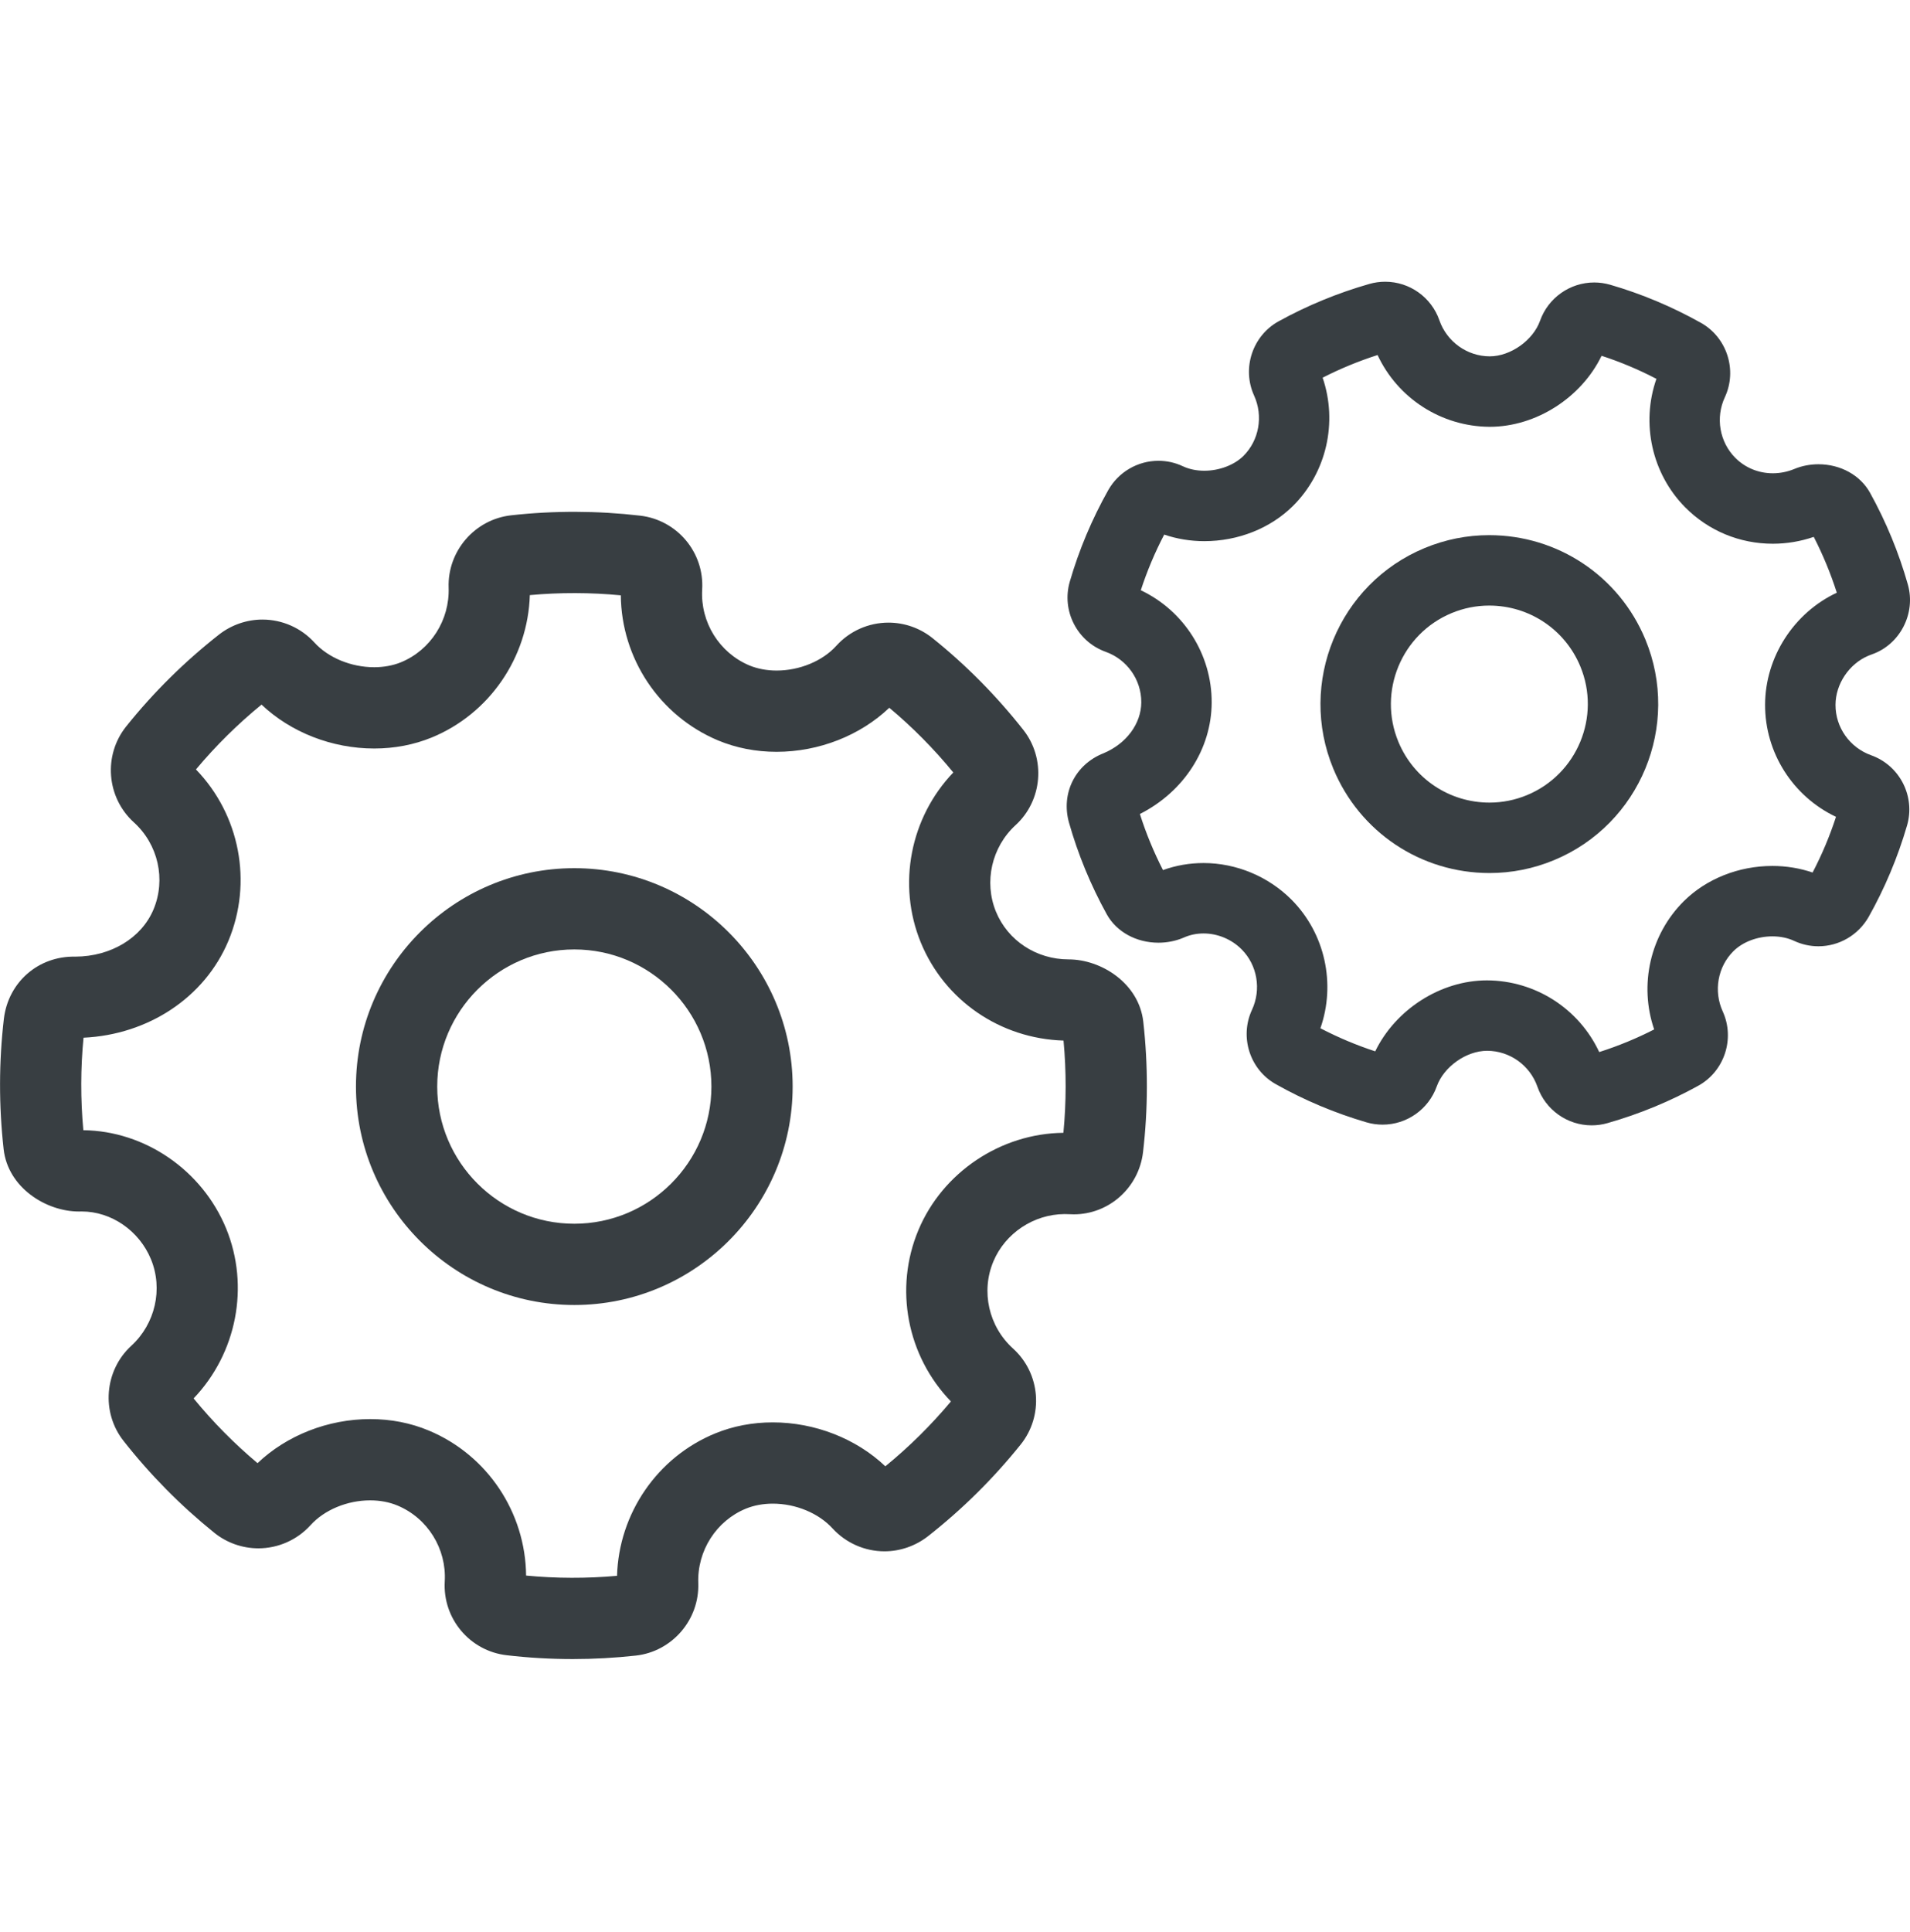 <?xml version="1.0" encoding="UTF-8"?>
<svg xmlns="http://www.w3.org/2000/svg" width="90" height="91" viewBox="0 0 90 91" fill="none">
  <g clip-path="url(#clip0_420_1137)">
    <path d="M50.356 45.193C48.835 45.193 47.489 44.309 46.929 42.943C46.356 41.54 46.728 39.903 47.852 38.871C49.126 37.708 49.286 35.735 48.218 34.38C46.951 32.772 45.51 31.316 43.935 30.055C43.351 29.587 42.616 29.329 41.866 29.329C40.93 29.329 40.035 29.726 39.408 30.42C38.758 31.139 37.681 31.586 36.595 31.587C36.133 31.587 35.687 31.502 35.309 31.345C33.892 30.748 32.999 29.31 33.087 27.771C33.191 26.022 31.907 24.493 30.164 24.29C28.149 24.056 26.093 24.05 24.085 24.274C22.375 24.463 21.081 25.958 21.14 27.68C21.193 29.211 20.289 30.625 18.891 31.198C18.518 31.35 18.084 31.43 17.633 31.43C16.548 31.43 15.468 30.985 14.814 30.265C14.188 29.578 13.296 29.185 12.367 29.185C11.632 29.185 10.908 29.434 10.323 29.89C8.7 31.163 7.229 32.618 5.952 34.212C4.858 35.573 5.013 37.559 6.308 38.738C7.455 39.776 7.826 41.426 7.232 42.843C6.668 44.185 5.227 45.055 3.557 45.063C1.809 45.024 0.392 46.264 0.183 47.987C-0.054 50.014 -0.058 52.081 0.171 54.132C0.374 55.946 2.171 57.069 3.72 57.069L3.85 57.067C5.249 57.067 6.561 57.974 7.115 59.321C7.689 60.721 7.317 62.357 6.187 63.394C4.917 64.56 4.76 66.532 5.823 67.876C7.074 69.469 8.513 70.925 10.1 72.204C10.686 72.676 11.423 72.935 12.174 72.935C13.107 72.935 14.001 72.539 14.631 71.846C15.284 71.123 16.362 70.675 17.445 70.675C17.905 70.675 18.349 70.759 18.732 70.92C20.15 71.513 21.044 72.95 20.957 74.489C20.852 76.242 22.137 77.772 23.876 77.971C24.899 78.091 25.948 78.151 26.992 78.151C27.979 78.151 28.977 78.096 29.958 77.988C31.668 77.799 32.961 76.303 32.903 74.578C32.848 73.05 33.751 71.638 35.149 71.065C35.525 70.911 35.962 70.83 36.414 70.83C37.495 70.83 38.574 71.277 39.234 72.002C39.861 72.684 40.751 73.076 41.676 73.076C42.407 73.076 43.129 72.829 43.719 72.372C45.334 71.105 46.806 69.651 48.091 68.05C49.188 66.687 49.032 64.699 47.734 63.523C46.587 62.484 46.214 60.835 46.809 59.419C47.365 58.092 48.708 57.199 50.157 57.19L50.398 57.196C50.464 57.2 50.529 57.202 50.594 57.202C52.259 57.202 53.663 55.944 53.86 54.275C54.098 52.247 54.102 50.179 53.872 48.129C53.668 46.316 51.888 45.193 50.356 45.193ZM50.108 53.362C47.154 53.391 44.416 55.224 43.278 57.939C42.12 60.697 42.741 63.881 44.808 66.016C43.874 67.131 42.836 68.158 41.718 69.071C40.346 67.768 38.399 67.002 36.413 67.002C35.457 67.002 34.544 67.177 33.7 67.522C30.971 68.64 29.159 71.297 29.075 74.23C27.648 74.358 26.204 74.354 24.79 74.218C24.762 71.247 22.969 68.543 20.21 67.389C19.353 67.029 18.422 66.847 17.444 66.847C15.454 66.847 13.506 67.616 12.136 68.923C11.039 68.002 10.029 66.98 9.123 65.873C11.153 63.751 11.774 60.595 10.655 57.866C9.526 55.123 6.829 53.272 3.927 53.239C3.793 51.781 3.796 50.318 3.936 48.882C6.993 48.739 9.645 46.983 10.761 44.324C11.918 41.563 11.298 38.378 9.233 36.245C10.161 35.136 11.198 34.111 12.324 33.191C13.694 34.493 15.642 35.259 17.632 35.259C18.588 35.259 19.498 35.085 20.339 34.742C23.066 33.624 24.878 30.968 24.966 28.033C26.389 27.904 27.827 27.907 29.253 28.043C29.279 31.01 31.069 33.714 33.83 34.876C34.687 35.233 35.618 35.415 36.595 35.415C38.588 35.414 40.536 34.646 41.904 33.34C42.994 34.251 44.006 35.274 44.92 36.388C42.892 38.507 42.27 41.661 43.386 44.392C44.508 47.13 47.132 48.925 50.114 49.017C50.249 50.468 50.246 51.926 50.108 53.362Z" fill="#383E42"></path>
    <path d="M27.061 40.896C21.389 40.896 16.773 45.511 16.773 51.184C16.773 56.858 21.389 61.473 27.061 61.473C32.734 61.473 37.35 56.857 37.35 51.184C37.35 45.511 32.734 40.896 27.061 40.896ZM27.061 57.645C23.499 57.645 20.602 54.747 20.602 51.185C20.602 47.622 23.499 44.724 27.061 44.724C30.623 44.724 33.522 47.622 33.522 51.185C33.522 54.747 30.623 57.645 27.061 57.645Z" fill="#383E42"></path>
    <path d="M70.17 25.209C69.124 25.209 68.101 25.413 67.13 25.816C63.077 27.497 61.147 32.162 62.828 36.215C64.065 39.198 66.953 41.125 70.187 41.125C71.232 41.125 72.255 40.921 73.226 40.518C77.28 38.837 79.21 34.172 77.529 30.119C76.292 27.136 73.404 25.209 70.17 25.209ZM71.956 37.453C71.389 37.688 70.794 37.807 70.187 37.807C68.299 37.807 66.614 36.684 65.893 34.944C64.913 32.581 66.038 29.861 68.401 28.88C68.968 28.645 69.563 28.526 70.171 28.526C72.058 28.526 73.744 29.65 74.465 31.39C75.445 33.753 74.319 36.473 71.956 37.453Z" fill="#383E42"></path>
    <path d="M88.17 35.577C87.16 35.217 86.485 34.262 86.49 33.2C86.493 32.221 87.128 31.274 88.036 30.889L88.2 30.826C89.526 30.366 90.287 28.902 89.899 27.534C89.476 26.041 88.877 24.587 88.118 23.214C87.659 22.385 86.727 21.869 85.684 21.869C85.291 21.869 84.9 21.946 84.553 22.09C84.226 22.225 83.884 22.294 83.537 22.294C82.862 22.294 82.232 22.034 81.763 21.562C81.025 20.817 80.829 19.672 81.275 18.714C81.873 17.435 81.375 15.893 80.144 15.205C78.785 14.444 77.348 13.841 75.875 13.414C75.63 13.343 75.376 13.306 75.121 13.306C73.977 13.306 72.951 14.031 72.568 15.109C72.239 16.034 71.174 16.786 70.194 16.786C69.13 16.781 68.178 16.098 67.826 15.091C67.448 14.002 66.421 13.271 65.269 13.271C65.018 13.271 64.768 13.306 64.525 13.375C63.037 13.8 61.599 14.392 60.252 15.134C59.018 15.813 58.509 17.349 59.093 18.633C59.533 19.598 59.33 20.742 58.589 21.479C58.156 21.907 57.451 22.174 56.749 22.174C56.379 22.174 56.029 22.101 55.734 21.962C55.371 21.792 54.985 21.706 54.585 21.706C53.61 21.706 52.705 22.233 52.222 23.086C51.453 24.453 50.843 25.904 50.41 27.395C50.01 28.767 50.751 30.22 52.099 30.704C53.107 31.064 53.782 32.02 53.778 33.083C53.773 34.089 53.077 35.029 52.001 35.482C50.67 36.002 49.984 37.368 50.371 38.749C50.794 40.241 51.393 41.694 52.151 43.068C52.607 43.893 53.54 44.407 54.587 44.407C54.987 44.407 55.386 44.329 55.74 44.182L55.778 44.166C56.069 44.036 56.383 43.971 56.713 43.971C57.379 43.971 58.033 44.245 58.507 44.721C59.246 45.464 59.441 46.609 58.993 47.571C58.398 48.852 58.898 50.392 60.123 51.074C61.465 51.829 62.9 52.432 64.388 52.868C64.636 52.941 64.892 52.977 65.149 52.977C66.29 52.977 67.315 52.255 67.7 51.177C68.03 50.251 69.091 49.498 70.076 49.498C71.14 49.501 72.092 50.183 72.444 51.19C72.822 52.278 73.85 53.01 75.001 53.01C75.253 53.01 75.504 52.975 75.743 52.906C76.499 52.691 77.253 52.429 77.983 52.126C78.676 51.839 79.361 51.51 80.019 51.147C81.252 50.469 81.762 48.932 81.177 47.647C80.736 46.684 80.939 45.541 81.68 44.805C82.121 44.368 82.808 44.108 83.519 44.108C83.889 44.108 84.241 44.181 84.542 44.322C84.904 44.49 85.288 44.575 85.685 44.575H85.685C86.656 44.575 87.559 44.051 88.049 43.196C88.814 41.836 89.423 40.386 89.86 38.888C90.26 37.514 89.519 36.06 88.17 35.577ZM85.41 41.101C84.815 40.897 84.171 40.791 83.517 40.791C81.929 40.791 80.408 41.395 79.343 42.45C77.754 44.028 77.225 46.395 77.945 48.492C77.541 48.699 77.128 48.889 76.712 49.062C76.268 49.246 75.815 49.412 75.356 49.558C74.407 47.523 72.355 46.188 70.064 46.181C67.879 46.181 65.754 47.558 64.801 49.524C63.911 49.233 63.047 48.869 62.218 48.437C62.951 46.341 62.438 43.971 60.859 42.382C59.765 41.284 58.254 40.654 56.713 40.654C56.051 40.654 55.409 40.766 54.8 40.986C54.363 40.132 53.998 39.246 53.712 38.344C55.773 37.302 57.085 35.291 57.095 33.097C57.104 30.825 55.782 28.765 53.755 27.804C54.048 26.904 54.418 26.025 54.858 25.182C55.452 25.386 56.095 25.492 56.748 25.492C58.339 25.492 59.861 24.888 60.924 23.834C62.511 22.258 63.041 19.891 62.323 17.791C63.153 17.367 64.021 17.009 64.912 16.724C65.859 18.756 67.908 20.092 70.192 20.105C72.385 20.105 74.515 18.727 75.467 16.76C76.35 17.047 77.216 17.411 78.051 17.846C77.319 19.938 77.832 22.308 79.408 23.899C80.505 25.004 81.972 25.613 83.537 25.613C84.195 25.612 84.842 25.504 85.465 25.29C85.9 26.139 86.264 27.019 86.551 27.92C84.528 28.867 83.18 30.952 83.172 33.187C83.162 35.458 84.484 37.517 86.513 38.478C86.218 39.384 85.848 40.264 85.41 41.101Z" fill="#383E42"></path>
  </g>
  <defs>
    <clipPath id="clip0_420_1137">
      <rect width="90" height="90" fill="white" transform="translate(0 0.712)"></rect>
    </clipPath>
  </defs>
</svg>
